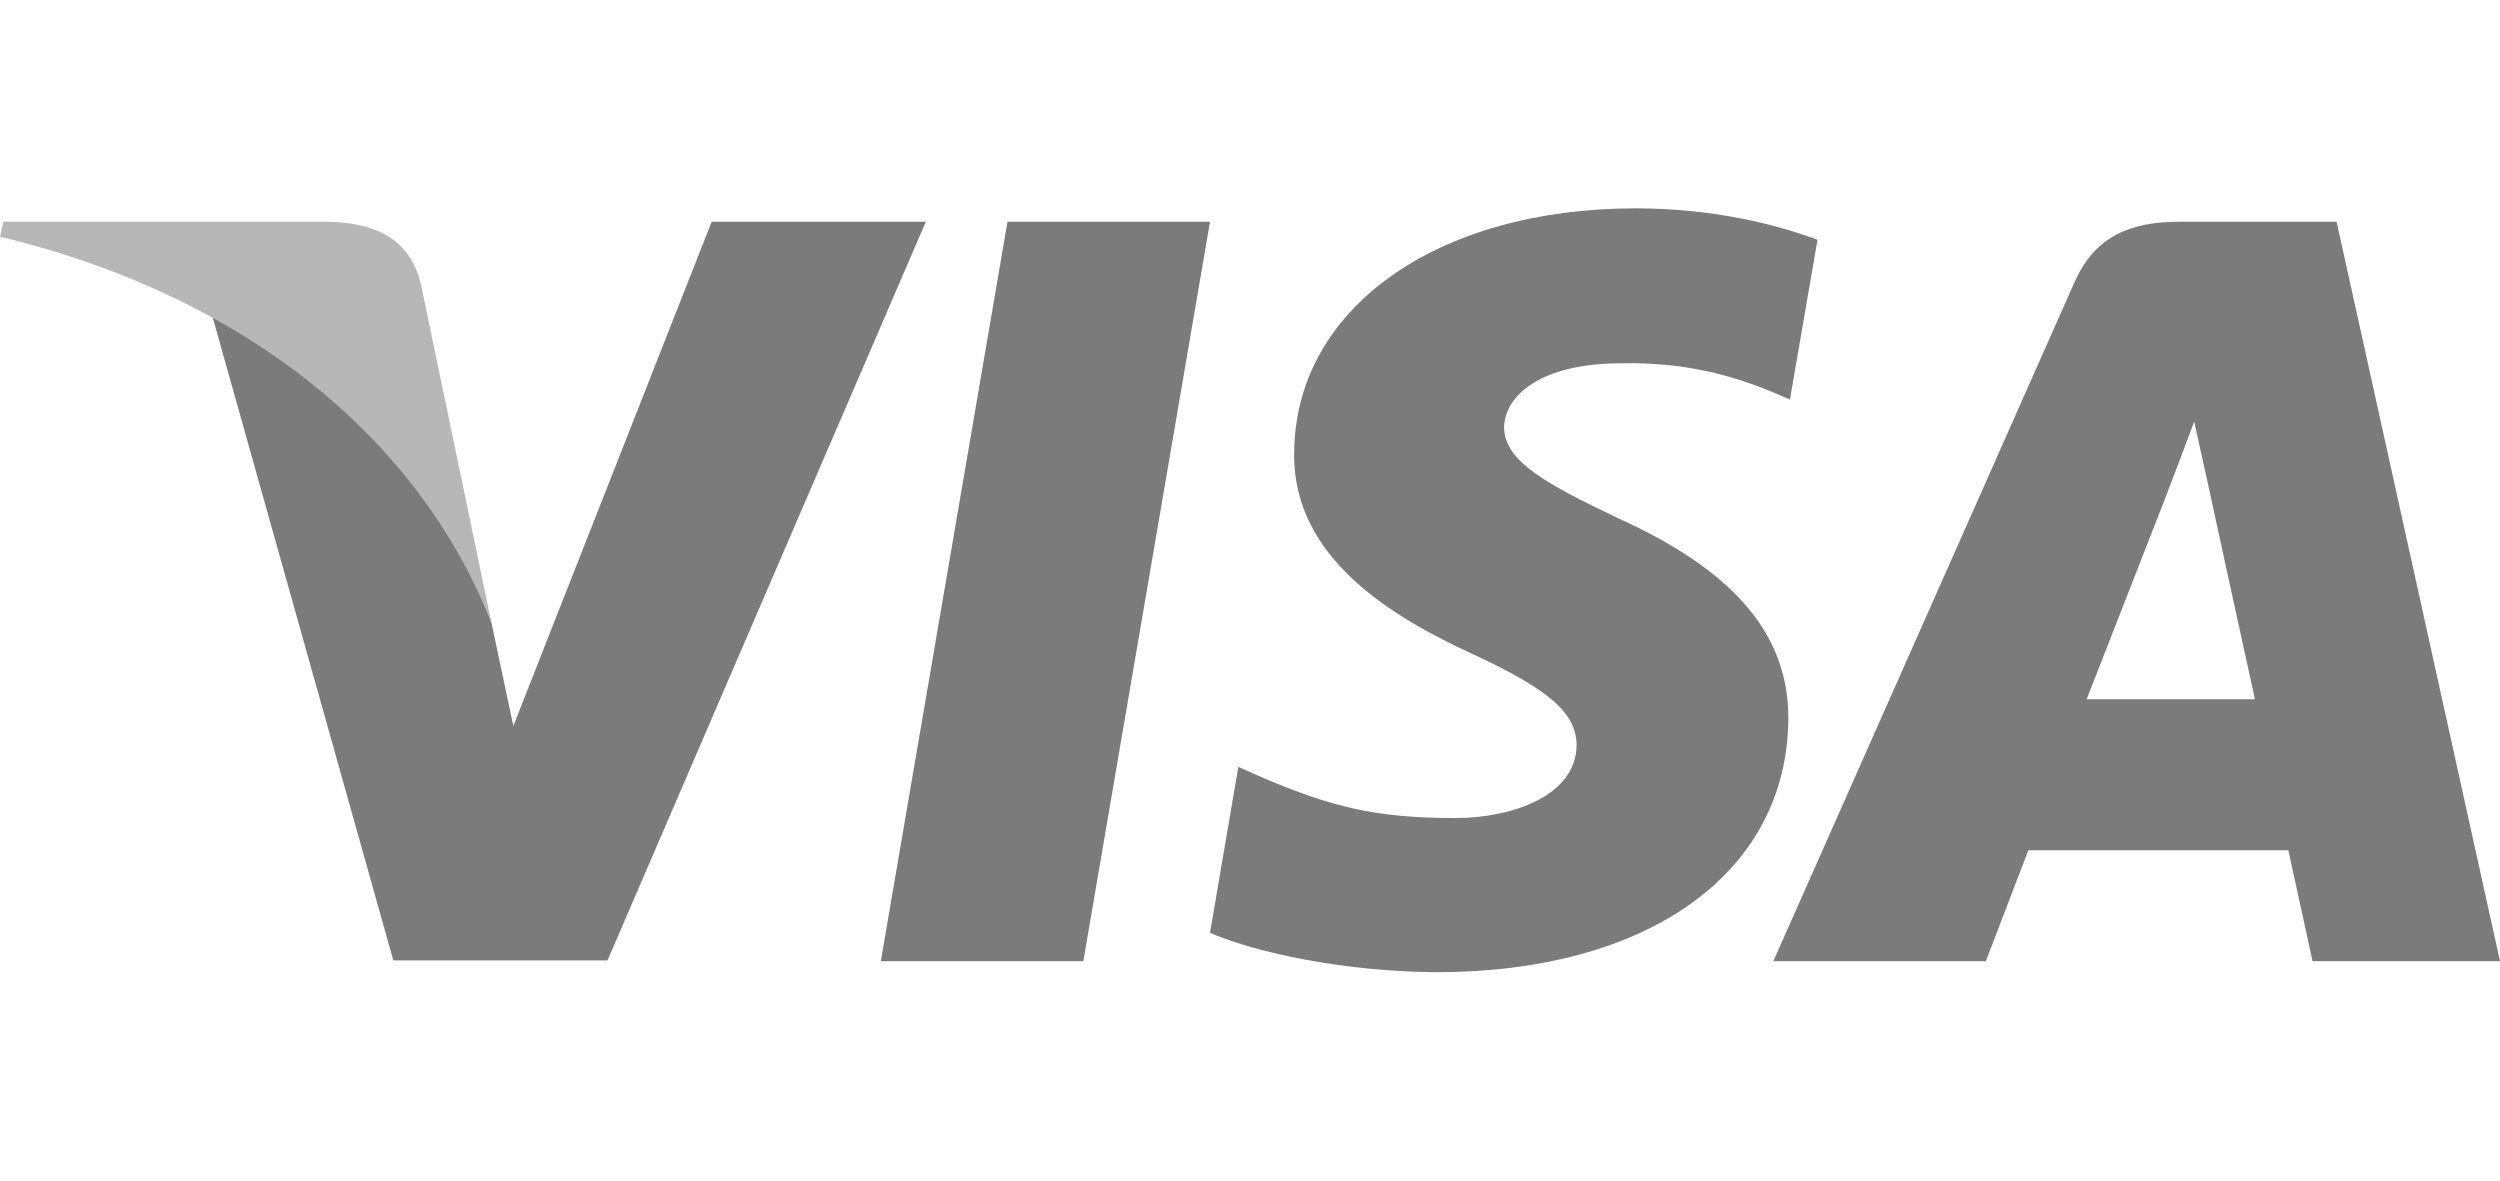 <?xml version="1.0" encoding="UTF-8"?> <svg xmlns="http://www.w3.org/2000/svg" width="36" height="17" viewBox="0 0 36 17" fill="none"> <g clip-path="url(#clip0)"> <path d="M15.6 13.841H12.684L14.508 3.193H17.424L15.6 13.841Z" fill="#7B7B7B"></path> <path d="M26.172 3.453C25.596 3.238 24.684 3 23.556 3C20.676 3 18.648 4.45 18.636 6.523C18.612 8.052 20.088 8.902 21.192 9.412C22.32 9.933 22.703 10.273 22.703 10.737C22.692 11.451 21.792 11.78 20.952 11.78C19.788 11.78 19.164 11.61 18.216 11.213L17.832 11.043L17.424 13.433C18.108 13.727 19.368 13.989 20.676 14C23.736 14 25.728 12.572 25.752 10.364C25.763 9.151 24.984 8.223 23.304 7.464C22.284 6.976 21.659 6.648 21.659 6.149C21.671 5.696 22.188 5.232 23.339 5.232C24.287 5.209 24.984 5.424 25.511 5.64L25.775 5.753L26.172 3.453V3.453Z" fill="#7B7B7B"></path> <path d="M30.048 10.069C30.288 9.457 31.212 7.09 31.212 7.09C31.2 7.113 31.452 6.467 31.596 6.07L31.799 6.988C31.799 6.988 32.352 9.537 32.471 10.069C32.016 10.069 30.624 10.069 30.048 10.069ZM33.647 3.193H31.392C30.696 3.193 30.168 3.386 29.867 4.077L25.536 13.841H28.596C28.596 13.841 29.099 12.527 29.208 12.244C29.543 12.244 32.52 12.244 32.952 12.244C33.036 12.618 33.3 13.841 33.3 13.841H36L33.647 3.193V3.193Z" fill="#7B7B7B"></path> <path d="M10.248 3.193L7.392 10.454L7.08 8.982C6.552 7.282 4.896 5.436 3.048 4.518L5.664 13.83H8.748L13.332 3.193H10.248V3.193Z" fill="#7B7B7B"></path> <path d="M4.74 3.193H0.048L0 3.408C3.66 4.292 6.084 6.422 7.08 8.982L6.06 4.088C5.892 3.408 5.376 3.216 4.74 3.193Z" fill="#B7B7B7"></path> </g> <defs> <clipPath id="clip0"> <rect width="36" height="17" fill="white"></rect> </clipPath> </defs> </svg> 